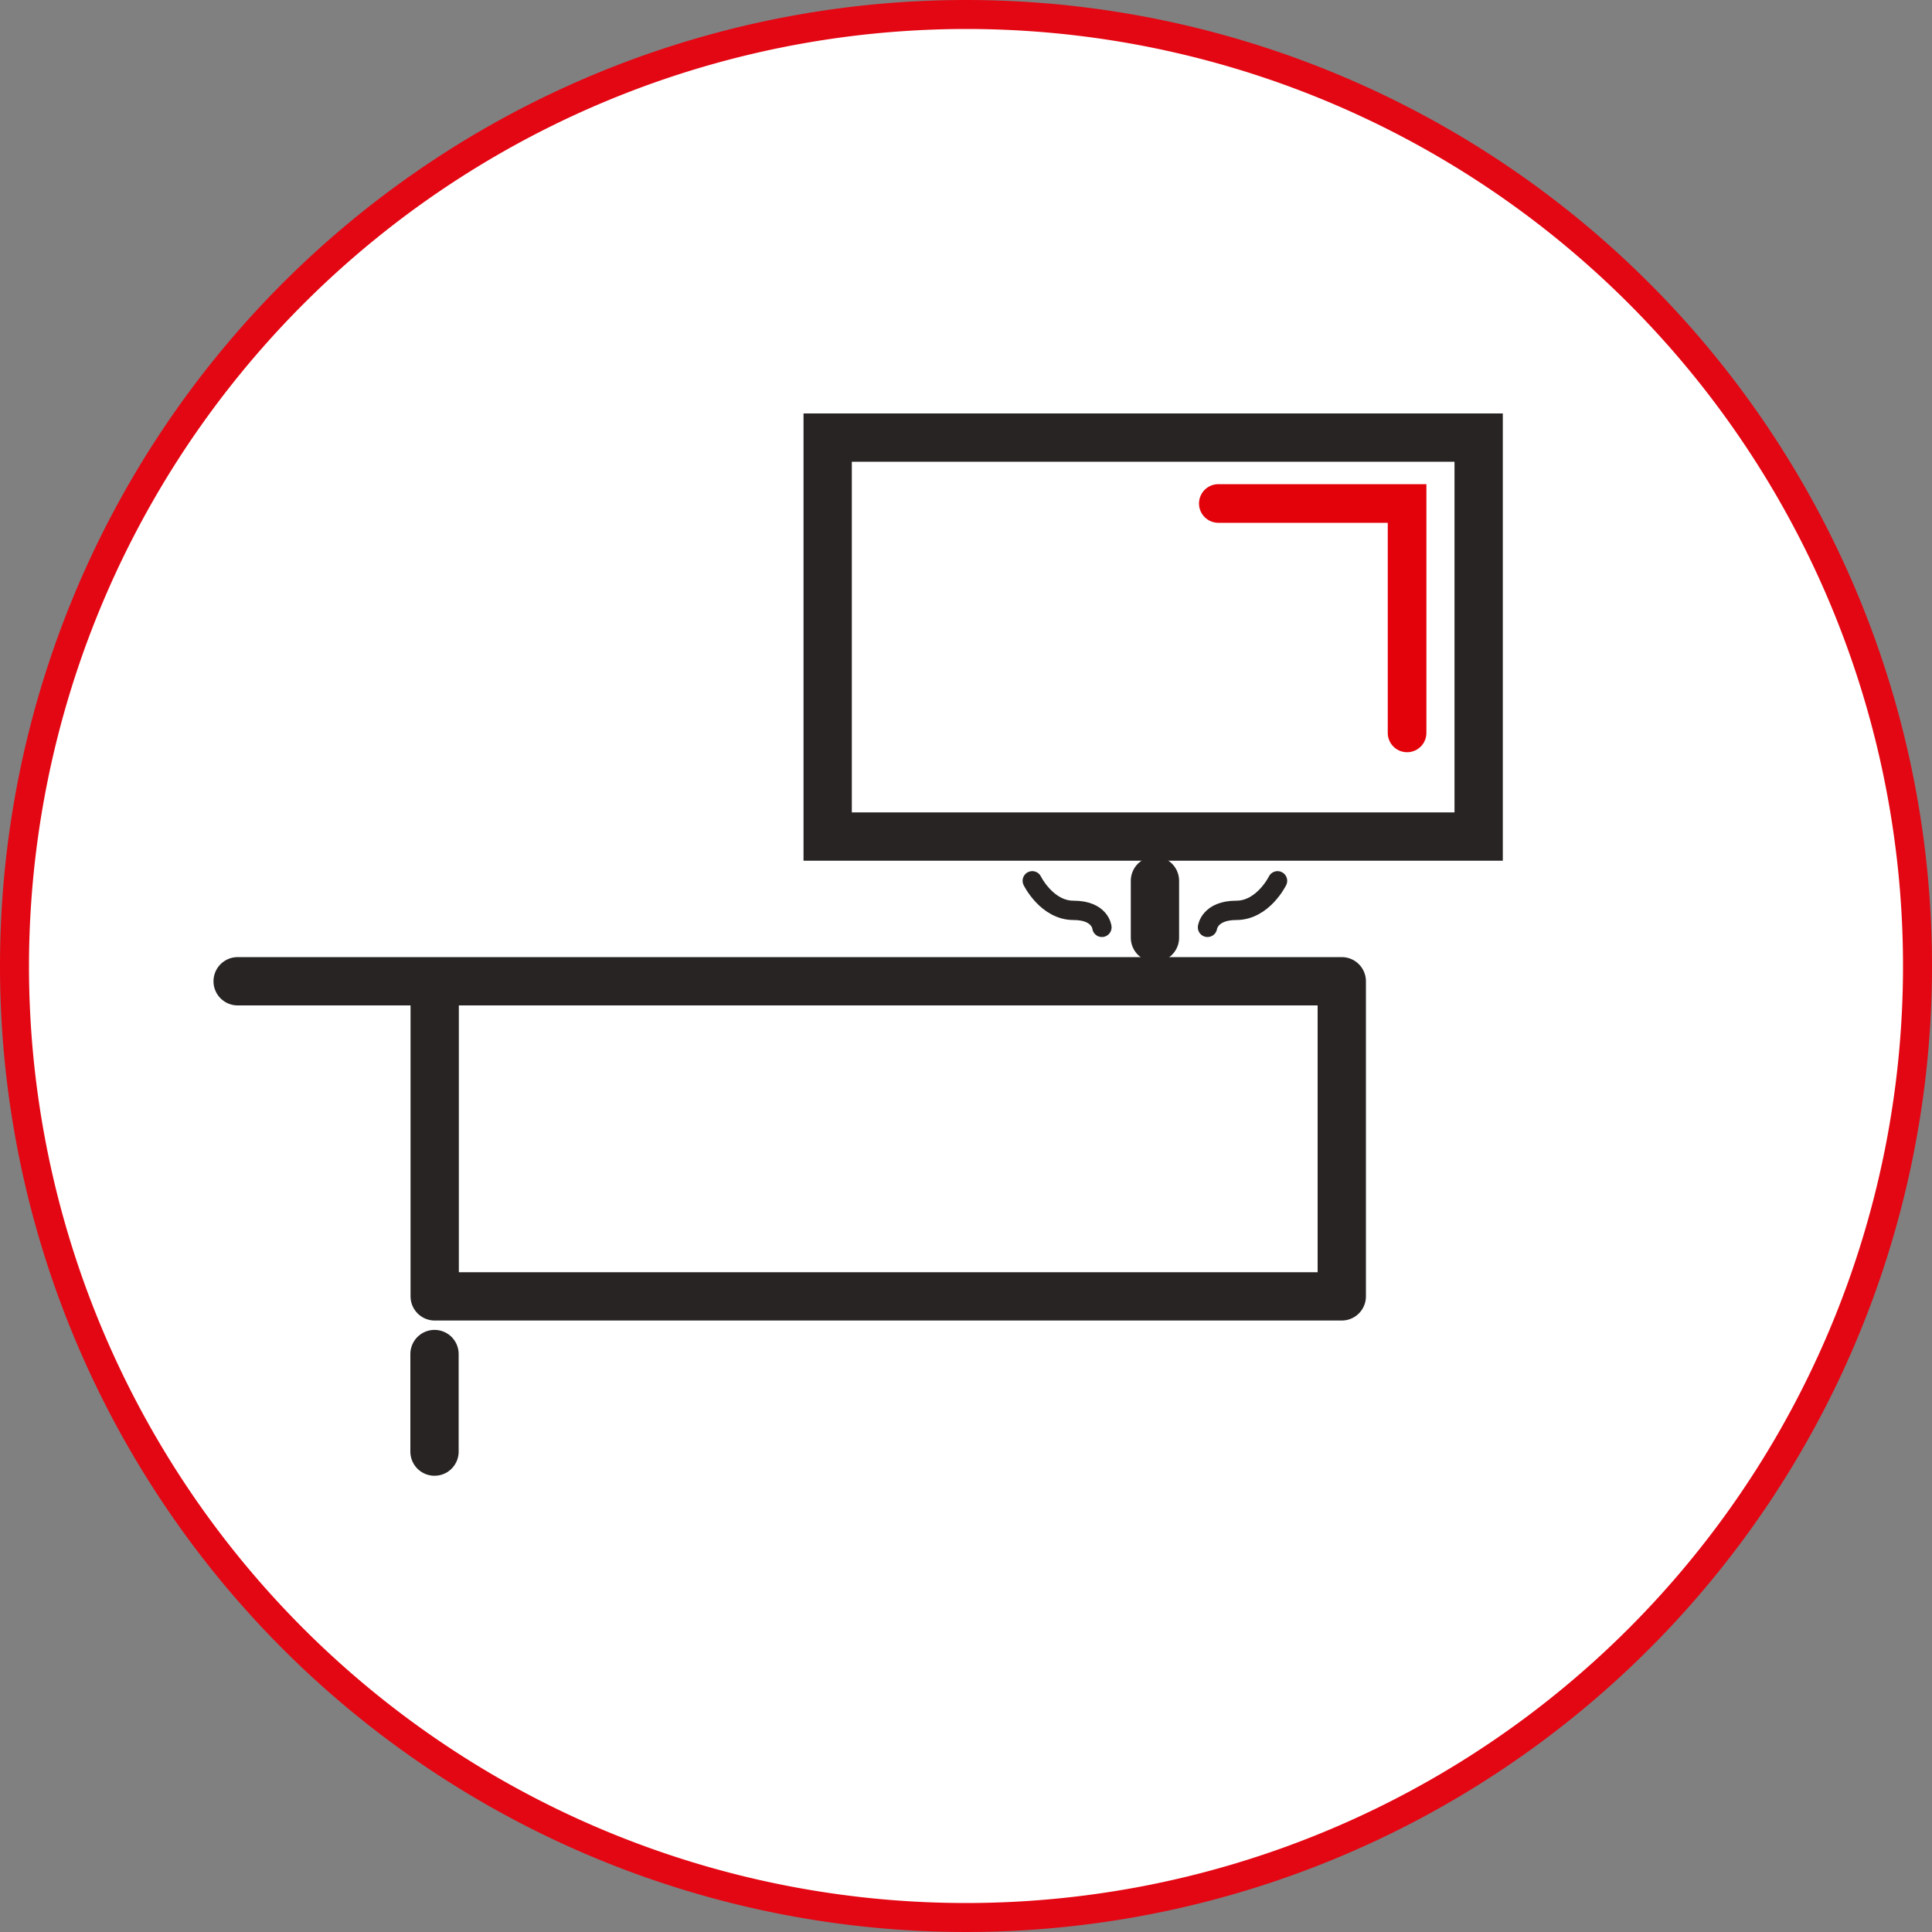 <?xml version="1.0" encoding="UTF-8"?>
<svg xmlns="http://www.w3.org/2000/svg" id="Ebene_1" data-name="Ebene 1" viewBox="0 0 200 200">
  <rect x="0" y="0" width="200" height="200" fill="#808080" stroke="none"/>
  <defs>
    <style>.cls-1{fill:#fff;}.cls-2{fill:#e30713;}.cls-3,.cls-4,.cls-5,.cls-6{fill:none;}.cls-3,.cls-4,.cls-5{stroke:#272423;}.cls-3{stroke-miterlimit:10;}.cls-3,.cls-4{stroke-width:5px;}.cls-4,.cls-5,.cls-6{stroke-linecap:round;}.cls-4,.cls-5{stroke-linejoin:round;}.cls-5{stroke-width:2px;}.cls-6{stroke:#e3020a;stroke-width:4px;}</style>
  </defs>
  <circle class="cls-1" cx="100" cy="100" r="98.5"></circle>
  <path class="cls-2" d="M100,3A97,97,0,1,1,3,100,97.1,97.1,0,0,1,100,3m0-3A100,100,0,1,0,200,100,100,100,0,0,0,100,0Z"></path>
  <g id="Gruppe_20" data-name="Gruppe 20">
    <g id="Gruppe_12" data-name="Gruppe 12">
      <g id="Gruppe_11" data-name="Gruppe 11">
        <rect id="Rechteck_868" data-name="Rechteck 868" class="cls-3" x="85.68" y="45.3" width="67.39" height="41.3"></rect>
        <line id="Linie_8" data-name="Linie 8" class="cls-4" x1="119.56" y1="97.07" x2="119.56" y2="91.18"></line>
        <path id="Pfad_61" data-name="Pfad 61" class="cls-4" d="M45,102.51V134.2h93.9V101.58H24.6"></path>
        <path id="Pfad_62" data-name="Pfad 62" class="cls-5" d="M106.86,91.18s1.5,3.06,4.27,3.06S114.07,96,114.07,96"></path>
        <path id="Pfad_63" data-name="Pfad 63" class="cls-5" d="M132.25,91.18s-1.5,3.06-4.27,3.06S125,96,125,96"></path>
      </g>
      <line id="Linie_9" data-name="Linie 9" class="cls-4" x1="44.98" y1="140.17" x2="44.98" y2="150.27"></line>
    </g>
    <path id="Pfad_75" data-name="Pfad 75" class="cls-6" d="M126.12,52.12h19.54V75.87"></path>
  </g>
</svg>
